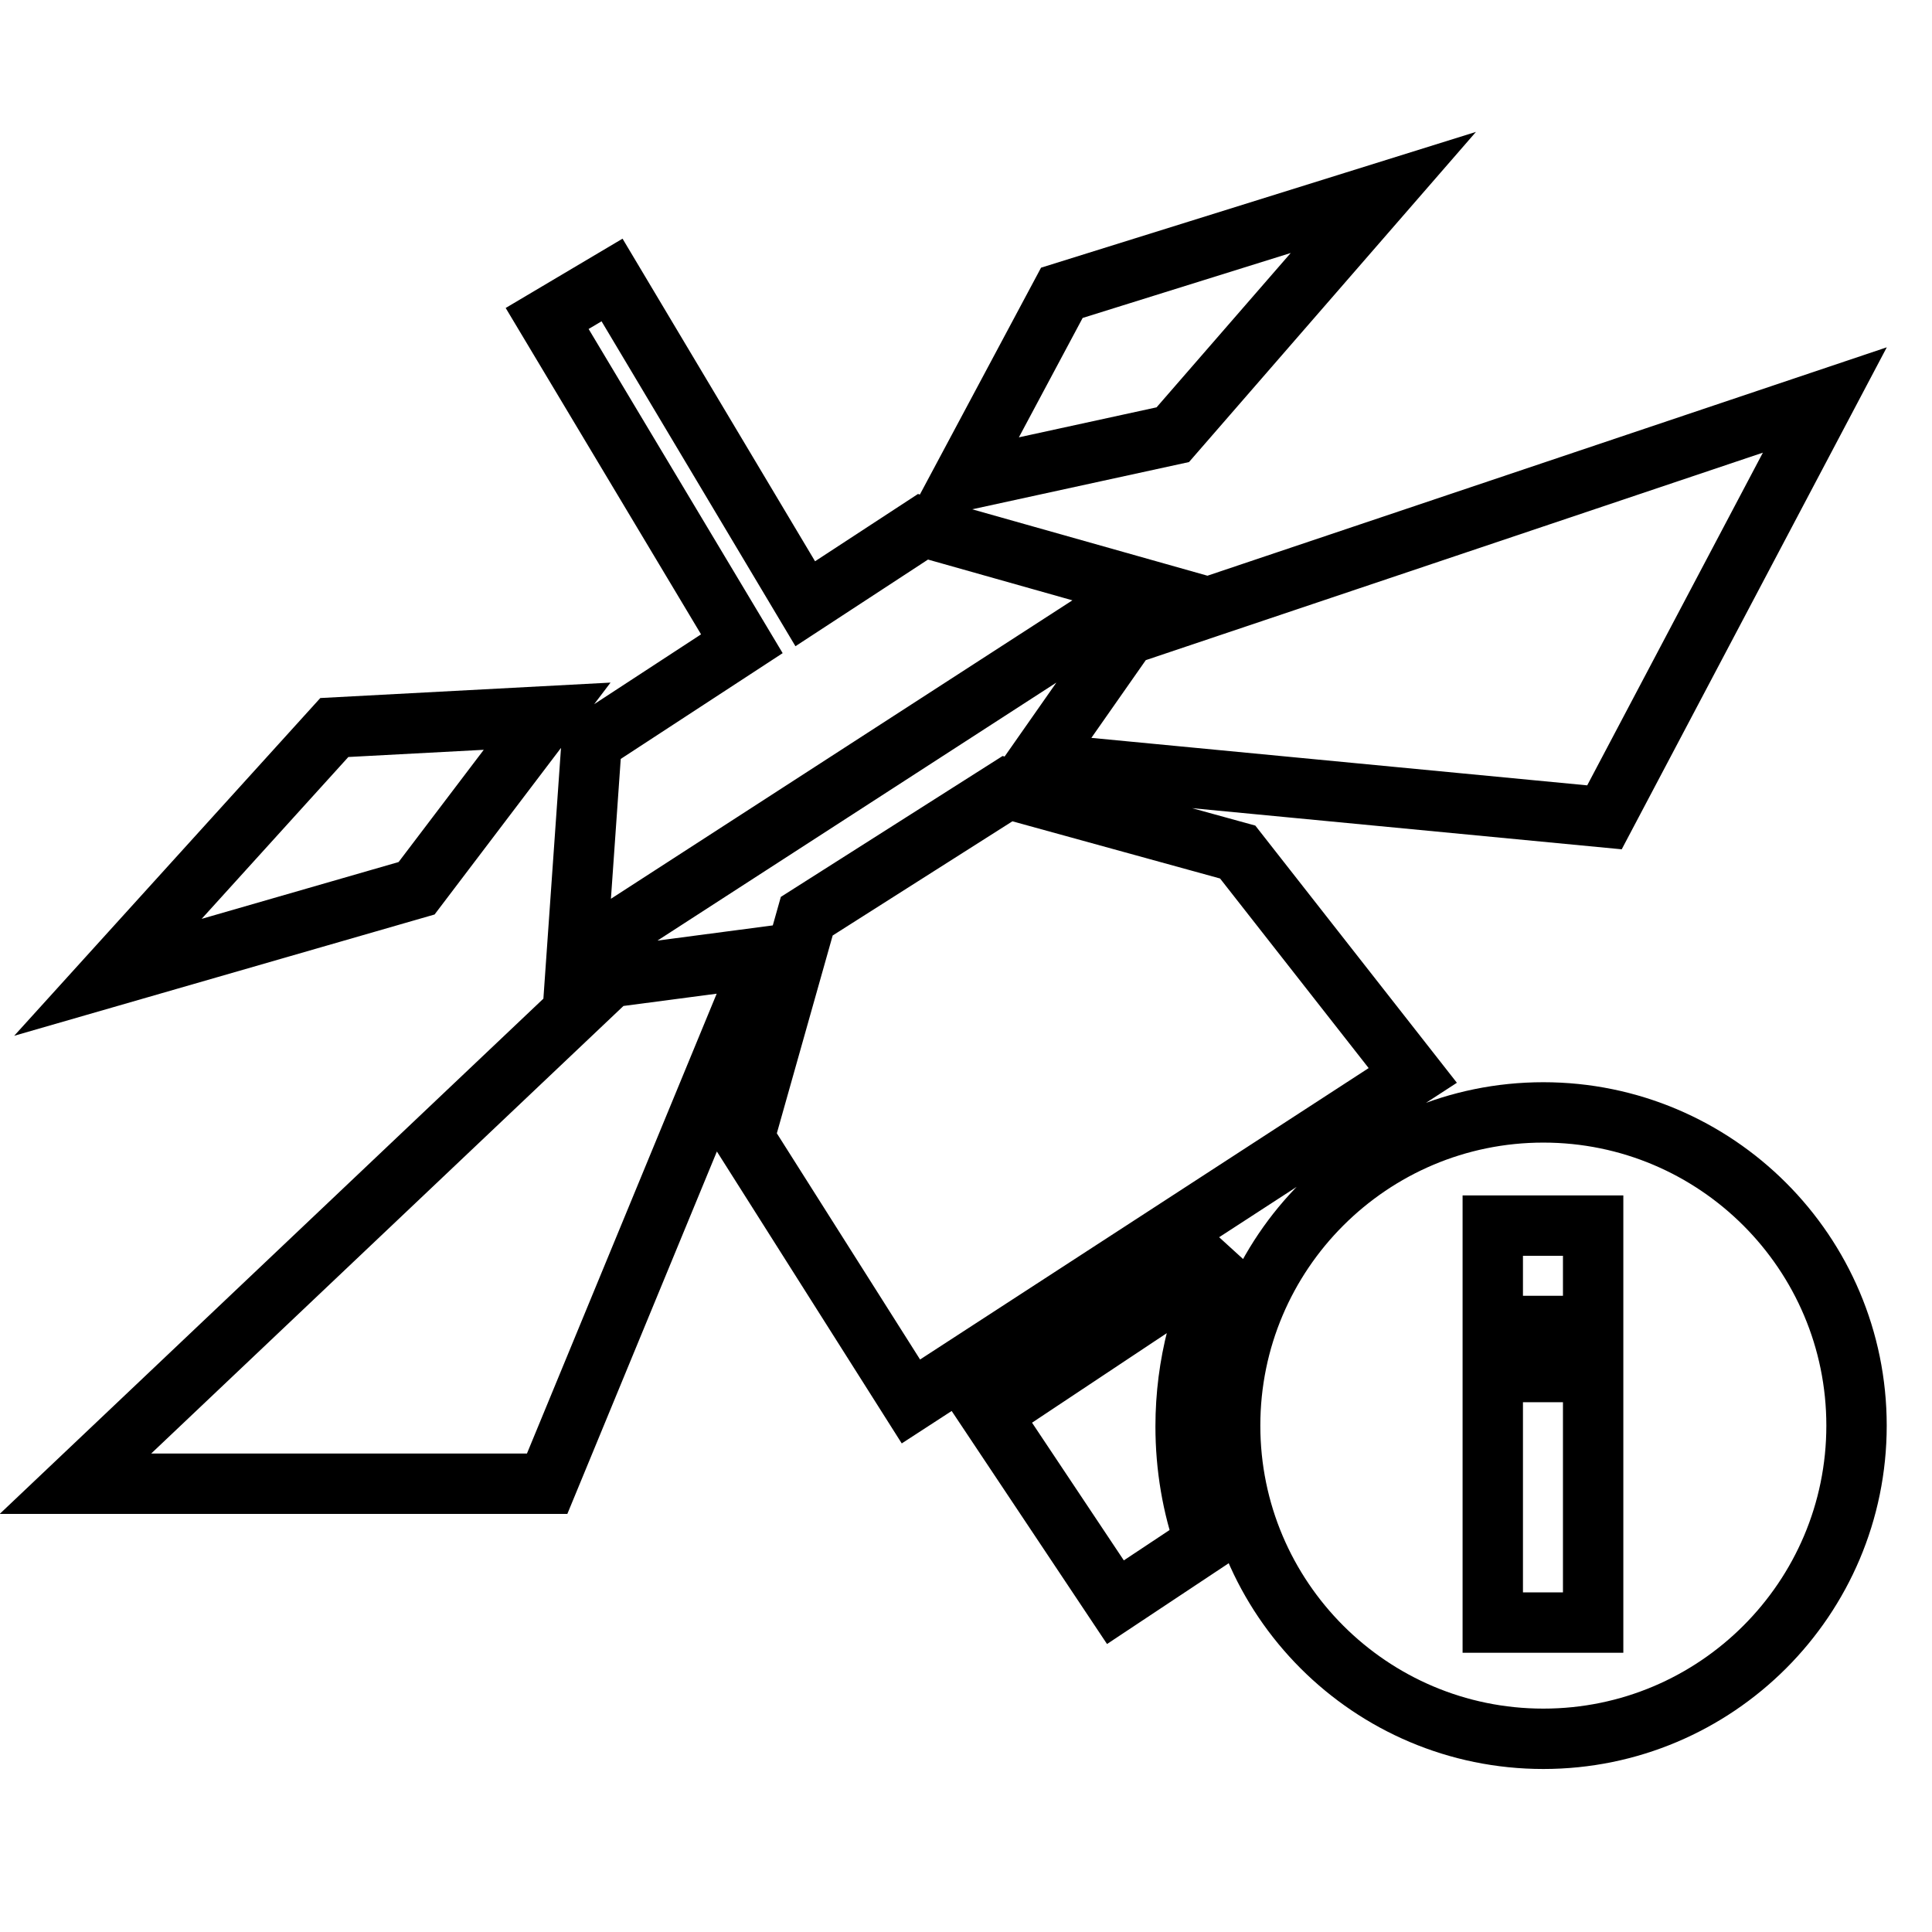<?xml version="1.0" encoding="utf-8"?>
<!-- Svg Vector Icons : http://www.onlinewebfonts.com/icon -->
<!DOCTYPE svg PUBLIC "-//W3C//DTD SVG 1.1//EN" "http://www.w3.org/Graphics/SVG/1.1/DTD/svg11.dtd">
<svg version="1.1" xmlns="http://www.w3.org/2000/svg" xmlns:xlink="http://www.w3.org/1999/xlink" x="0px" y="0px" viewBox="0 0 256 256" enable-background="new 0 0 256 256" xml:space="preserve">
<g> <path stroke-width="8" fill-opacity="0" stroke="#000000"  d="M131.2,187.4l16.6,24.9l11.9-7.9c-1.7-4.8-2.6-10-2.6-15.4c0-8.2,2.1-15.9,5.7-22.6L131.2,187.4z  M183.3,25.5l-42.6,13.3l-13.3,24.9l28-6.1L183.3,25.5z M72.5,94.9l-28.2,1.5l-30,33.1l40.9-11.8L72.5,94.9z M80.8,129.5L10,196.6 h62.5l28.8-69.8L80.8,129.5z M137.4,101.1l75.2,7.2L241.8,53l-92.5,31.1L137.4,101.1z M78.4,98.3l-2,28.5l75.3-48.7l-29.4-8.3 L106.7,80L81.1,37.1l-8.6,5.1l25.8,43.1L78.4,98.3z M164,112.9l-30.5-8.4l-26.6,16.9l-8.3,29.4l22.1,34.9l66.5-43.2L164,112.9z  M204.5,147.4c-22.9,0-41.5,18.6-41.5,41.5s18.6,41.5,41.5,41.5c22.9,0,41.5-18.6,41.5-41.5S227.4,147.4,204.5,147.4z M211.1,215 h-13.3v-33.2h13.3V215z M211.1,175.7h-13.3v-13.3h13.3V175.7z"/></g>
</svg>